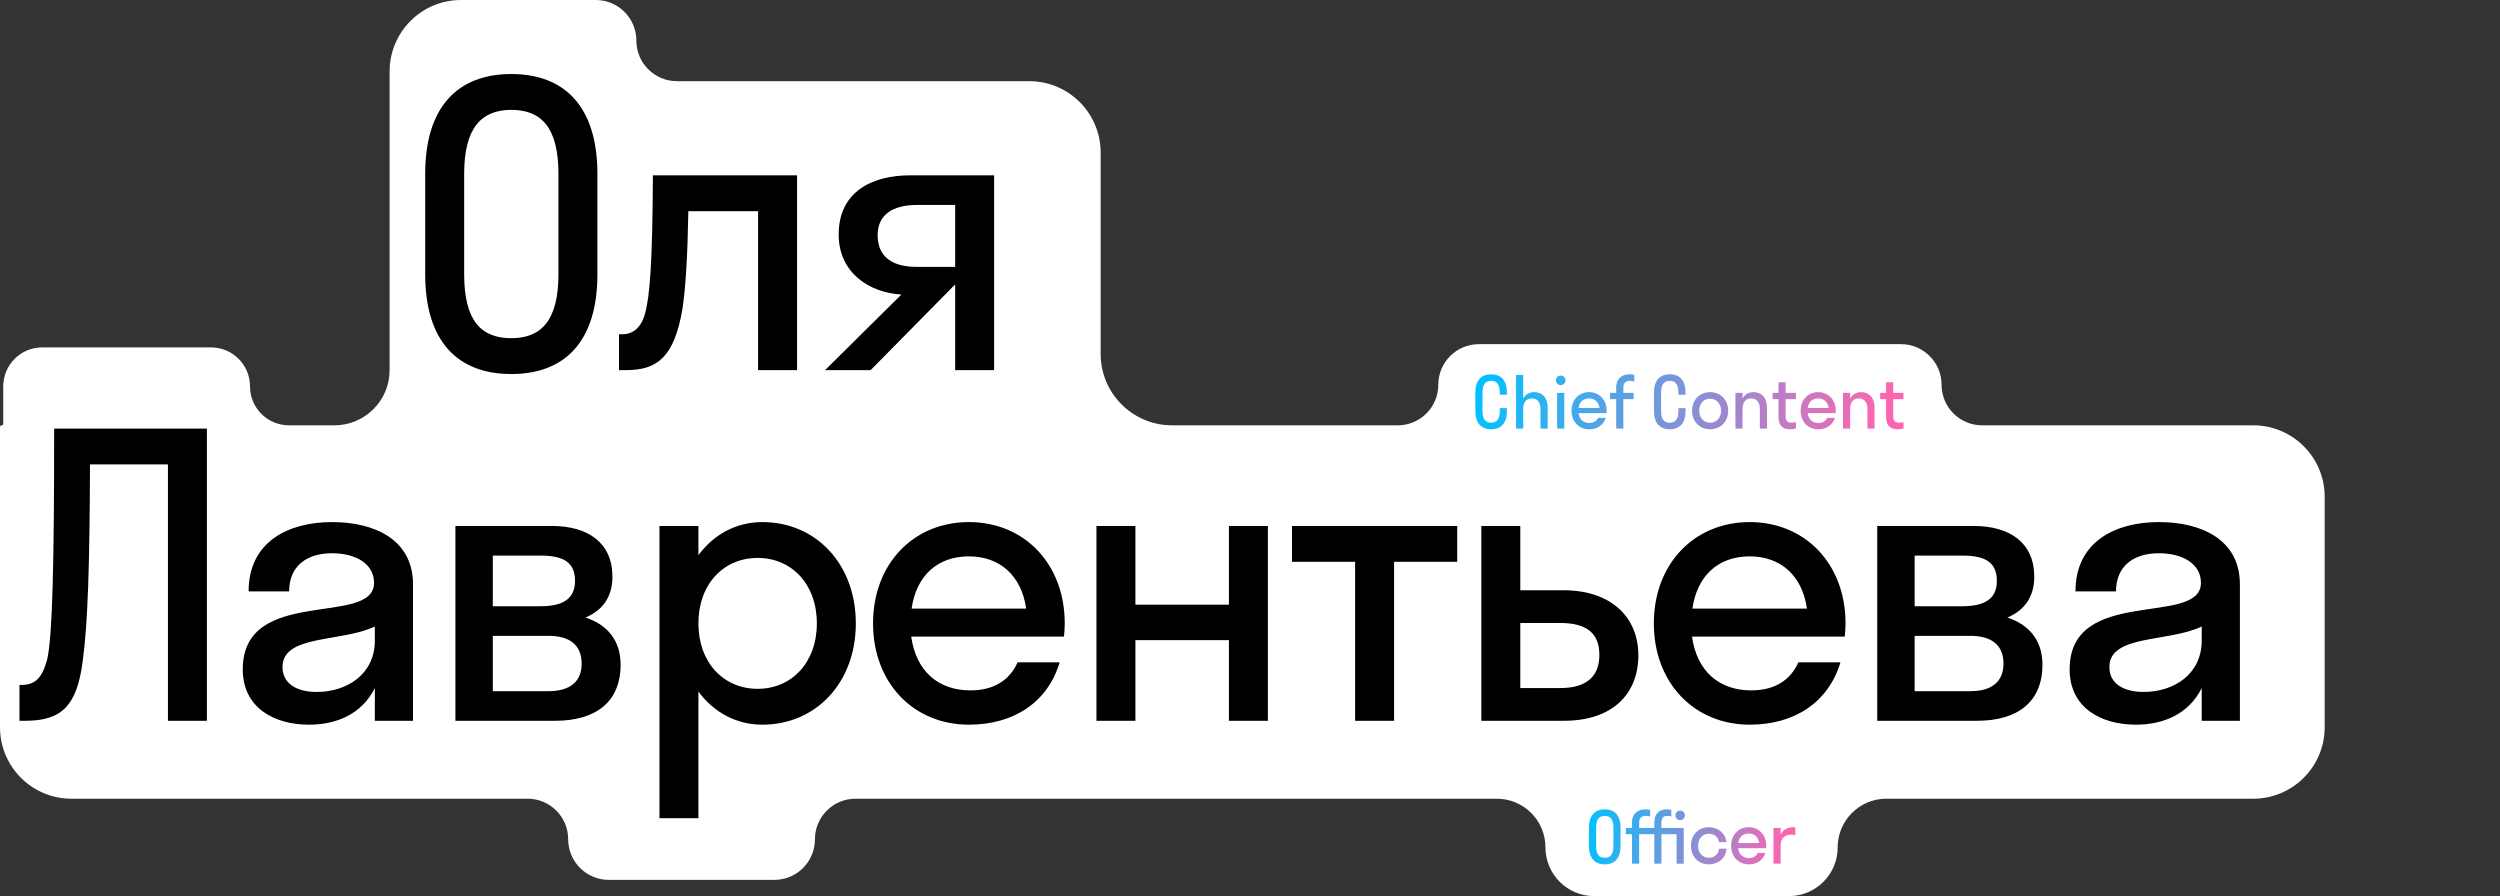 <?xml version="1.0" encoding="UTF-8"?> <svg xmlns="http://www.w3.org/2000/svg" width="770" height="276" viewBox="0 0 770 276" fill="none"><rect x="0" y="0" width="770" height="276" fill="#333333" stroke="none"/> <path fill-rule="evenodd" clip-rule="evenodd" d="M196 12.5C196 5.596 190.404 0 183.5 0H142C129.85 0 120 9.85 120 22V25V114V114C120 123.389 112.389 131 103 131H89C82.373 131 77 125.627 77 119V119C77 112.373 71.627 107 65 107H13C6.373 107 1 112.373 1 119V130.5C1 130.776 0.776 131 0.5 131V131C0.224 131 0 131.224 0 131.5V224C0 236.15 9.85 246 22 246H162.5C169.404 246 175 251.596 175 258.5V258.5C175 265.404 180.596 271 187.5 271H238.5C245.404 271 251 265.404 251 258.5V258.5C251 251.596 256.596 246 263.5 246H461C469.284 246 476 252.716 476 261V261C476 269.284 482.716 276 491 276H551C559.284 276 566 269.284 566 261V261C566 252.716 572.716 246 581 246H694C706.15 246 716 236.15 716 224V153C716 140.85 706.15 131 694 131H610.5C603.596 131 598 125.404 598 118.5V118.5C598 111.596 592.404 106 585.5 106H455.5C448.596 106 443 111.596 443 118.5V118.5C443 125.404 437.404 131 430.5 131H361C348.85 131 339 121.15 339 109V47C339 34.85 329.15 25 317 25H208.5C201.596 25 196 19.404 196 12.5V12.5Z" fill="white"></path> <path d="M157.481 115.2C174.041 115.2 184.001 105.12 184.001 84.48V53.52C184.001 33 174.041 22.8 157.481 22.8C140.921 22.8 130.961 33 130.961 53.52V84.48C130.961 105.12 140.921 115.2 157.481 115.2ZM157.481 104.16C148.361 104.16 142.961 99 142.961 84.48V53.52C142.961 39.12 148.481 33.84 157.481 33.84C166.601 33.84 172.001 39.12 172.001 53.52V84.48C172.001 99 166.481 104.16 157.481 104.16ZM245.49 114V54H201.09C200.97 81 200.13 91.32 198.69 96.48C197.49 101.04 194.85 102.96 191.61 102.96H190.65V114H192.81C202.41 114 207.69 110.04 210.21 95.04C211.17 88.56 211.77 79.08 212.01 65.04H233.49V114H245.49ZM258.312 72.24C258.312 83.88 267.552 90.12 277.632 90.72L254.112 114H268.152L294.072 87.72H294.192V114H306.192V54H280.392C268.392 54 258.312 59.16 258.312 72.24ZM282.432 82.2C274.872 82.2 270.312 79.2 270.312 72.36C270.312 66.24 274.872 63.12 282.432 63.12H294.192V82.2H282.432ZM63.72 222V132H16.68C16.68 172.56 16.2 195.96 14.52 203.16C13.2 207.96 11.4 210.96 6.72 210.96H6V222H7.8C18.96 222 23.64 217.44 25.44 203.88C27.12 191.76 27.6 173.16 27.72 143.04H51.72V222H63.72ZM95.169 223.2C103.809 223.2 111.489 219.84 115.449 211.92V222H127.209V180C127.209 166.08 115.209 160.8 102.249 160.8C89.049 160.8 76.569 166.68 76.569 182.16H89.049C89.049 174.36 94.449 170.4 102.249 170.4C109.569 170.4 115.209 173.64 115.209 179.52C115.209 193.2 74.769 180.24 74.769 206.16C74.769 218.04 84.489 223.2 95.169 223.2ZM87.009 205.44C87.009 195.36 105.249 197.88 115.449 192.96V197.28C115.449 207.72 106.809 213.12 97.569 213.12C91.449 213.12 87.009 210.6 87.009 205.44ZM140.266 222H170.986C183.466 222 191.146 216.24 191.146 204.72C191.146 197.16 186.946 192.36 180.346 190.2C185.506 188.04 188.626 183.96 188.626 177.6C188.626 167.16 181.066 162 170.026 162H140.266V222ZM166.546 171.12C173.986 171.12 177.106 173.52 177.106 178.92C177.106 183.96 173.986 186.72 166.546 186.72H151.786V171.12H166.546ZM168.946 195.84C175.666 195.84 179.146 198.84 179.146 204.36C179.146 209.88 175.666 212.88 168.946 212.88H151.786V195.84H168.946ZM215.111 252V213C219.791 219.36 226.751 223.2 234.791 223.2C251.231 223.2 263.591 210.36 263.591 192C263.591 173.64 251.231 160.8 234.791 160.8C226.751 160.8 219.791 164.64 215.111 171V162H203.111V252H215.111ZM233.351 212.16C222.911 212.16 215.111 204.12 215.111 192C215.111 179.88 222.911 171.84 233.351 171.84C243.791 171.84 251.591 179.88 251.591 192C251.591 204.12 243.791 212.16 233.351 212.16ZM327.699 196.08C327.819 194.76 327.939 193.44 327.939 192C327.939 173.64 315.459 160.8 298.419 160.8C281.379 160.8 268.899 173.64 268.899 192C268.899 210.36 281.379 223.2 298.419 223.2C312.219 223.2 322.659 216.36 326.379 204H313.419C311.019 209.4 306.219 212.64 298.899 212.64C288.819 212.64 282.099 206.52 280.659 196.08H327.699ZM298.419 171.36C308.019 171.36 314.619 177.36 316.059 187.44H280.779C282.219 177.36 288.699 171.36 298.419 171.36ZM349.708 222V197.16H378.508V222H390.508V162H378.508V186.24H349.708V162H337.708V222H349.708ZM429.375 222V173.04H448.815V162H397.935V173.04H417.375V222H429.375ZM504.61 201.84C504.61 189.96 496.09 181.8 481.57 181.8H468.25V162H456.25V222H481.69C496.69 222 504.61 213.72 504.61 201.84ZM480.61 191.88C488.77 191.88 492.61 195.12 492.61 201.72C492.61 208.2 488.77 211.92 480.61 211.92H468.25V191.88H480.61ZM568.182 196.08C568.302 194.76 568.422 193.44 568.422 192C568.422 173.64 555.942 160.8 538.902 160.8C521.862 160.8 509.382 173.64 509.382 192C509.382 210.36 521.862 223.2 538.902 223.2C552.702 223.2 563.142 216.36 566.862 204H553.902C551.502 209.4 546.702 212.64 539.382 212.64C529.302 212.64 522.582 206.52 521.142 196.08H568.182ZM538.902 171.36C548.502 171.36 555.102 177.36 556.542 187.44H521.262C522.702 177.36 529.182 171.36 538.902 171.36ZM578.191 222H608.911C621.391 222 629.071 216.24 629.071 204.72C629.071 197.16 624.871 192.36 618.271 190.2C623.431 188.04 626.551 183.96 626.551 177.6C626.551 167.16 618.991 162 607.951 162H578.191V222ZM604.471 171.12C611.911 171.12 615.031 173.52 615.031 178.92C615.031 183.96 611.911 186.72 604.471 186.72H589.711V171.12H604.471ZM606.871 195.84C613.591 195.84 617.071 198.84 617.071 204.36C617.071 209.88 613.591 212.88 606.871 212.88H589.711V195.84H606.871ZM657.848 223.2C666.488 223.2 674.168 219.84 678.128 211.92V222H689.888V180C689.888 166.08 677.888 160.8 664.928 160.8C651.728 160.8 639.248 166.68 639.248 182.16H651.728C651.728 174.36 657.128 170.4 664.928 170.4C672.248 170.4 677.888 173.64 677.888 179.52C677.888 193.2 637.448 180.24 637.448 206.16C637.448 218.04 647.168 223.2 657.848 223.2ZM649.688 205.44C649.688 195.36 667.928 197.88 678.128 192.96V197.28C678.128 207.72 669.488 213.12 660.248 213.12C654.128 213.12 649.688 210.6 649.688 205.44Z" fill="black"></path> <path d="M461.932 125.708V126.588C461.932 129.228 460.92 130.196 459.27 130.196C457.598 130.196 456.608 129.228 456.608 126.588V120.912C456.608 118.272 457.62 117.304 459.27 117.304C460.942 117.304 461.932 118.272 461.932 120.912V121.572H464.132V120.912C464.132 117.15 462.306 115.28 459.27 115.28C456.234 115.28 454.408 117.15 454.408 120.912V126.588C454.408 130.35 456.234 132.22 459.27 132.22C462.306 132.22 464.132 130.35 464.132 126.588V125.708H461.932ZM474.479 125.994V132H476.679V125.554C476.679 122.32 474.897 120.78 472.499 120.78C471.047 120.78 469.837 121.462 469.155 122.738V115.5H466.955V132H469.155V125.994C469.155 123.816 470.167 122.716 471.817 122.716C473.467 122.716 474.479 123.816 474.479 125.994ZM480.704 118.602C481.562 118.602 482.156 117.964 482.156 117.128C482.156 116.292 481.562 115.676 480.704 115.676C479.868 115.676 479.252 116.292 479.252 117.128C479.252 117.964 479.868 118.602 480.704 118.602ZM481.804 132V121H479.604V132H481.804ZM494.807 127.248C494.829 127.006 494.851 126.764 494.851 126.5C494.851 123.134 492.563 120.78 489.439 120.78C486.315 120.78 484.027 123.134 484.027 126.5C484.027 129.866 486.315 132.22 489.439 132.22C491.969 132.22 493.883 130.966 494.565 128.7H492.189C491.749 129.69 490.869 130.284 489.527 130.284C487.679 130.284 486.447 129.162 486.183 127.248H494.807ZM489.439 122.716C491.199 122.716 492.409 123.816 492.673 125.664H486.205C486.469 123.816 487.657 122.716 489.439 122.716ZM499.986 119.35C499.986 117.964 500.756 117.304 502.032 117.304C502.516 117.304 502.978 117.37 503.374 117.502V115.478C502.956 115.346 502.406 115.28 501.834 115.28C499.48 115.28 497.786 116.71 497.786 119.284V121H495.894V122.936H497.786V132H499.986V122.936H503.154V121H499.986V119.35ZM516.944 125.708V126.588C516.944 129.228 515.932 130.196 514.282 130.196C512.61 130.196 511.62 129.228 511.62 126.588V120.912C511.62 118.272 512.632 117.304 514.282 117.304C515.954 117.304 516.944 118.272 516.944 120.912V121.572H519.144V120.912C519.144 117.15 517.318 115.28 514.282 115.28C511.246 115.28 509.42 117.15 509.42 120.912V126.588C509.42 130.35 511.246 132.22 514.282 132.22C517.318 132.22 519.144 130.35 519.144 126.588V125.708H516.944ZM526.719 132.22C529.909 132.22 532.285 129.866 532.285 126.5C532.285 123.134 529.909 120.78 526.719 120.78C523.529 120.78 521.153 123.134 521.153 126.5C521.153 129.866 523.529 132.22 526.719 132.22ZM526.719 130.196C524.805 130.196 523.353 128.722 523.353 126.5C523.353 124.278 524.805 122.804 526.719 122.804C528.633 122.804 530.085 124.278 530.085 126.5C530.085 128.722 528.633 130.196 526.719 130.196ZM542.033 125.994V132H544.233V125.554C544.233 122.32 542.451 120.78 540.053 120.78C538.601 120.78 537.391 121.462 536.709 122.738V121H534.509V132H536.709V125.994C536.709 123.816 537.721 122.716 539.371 122.716C541.021 122.716 542.033 123.816 542.033 125.994ZM549.974 128.238V122.936H553.142V121H549.974V117.744H547.774V121H545.97V122.936H547.774V128.37C547.774 131.362 549.314 132.22 551.426 132.22C552.064 132.22 552.746 132.088 553.142 131.956V129.998C552.768 130.13 552.328 130.196 551.844 130.196C550.568 130.196 549.974 129.602 549.974 128.238ZM565.369 127.248C565.391 127.006 565.413 126.764 565.413 126.5C565.413 123.134 563.125 120.78 560.001 120.78C556.877 120.78 554.589 123.134 554.589 126.5C554.589 129.866 556.877 132.22 560.001 132.22C562.531 132.22 564.445 130.966 565.127 128.7H562.751C562.311 129.69 561.431 130.284 560.089 130.284C558.241 130.284 557.009 129.162 556.745 127.248H565.369ZM560.001 122.716C561.761 122.716 562.971 123.816 563.235 125.664H556.767C557.031 123.816 558.219 122.716 560.001 122.716ZM575.168 125.994V132H577.368V125.554C577.368 122.32 575.586 120.78 573.188 120.78C571.736 120.78 570.526 121.462 569.844 122.738V121H567.644V132H569.844V125.994C569.844 123.816 570.856 122.716 572.506 122.716C574.156 122.716 575.168 123.816 575.168 125.994ZM583.109 128.238V122.936H586.277V121H583.109V117.744H580.909V121H579.105V122.936H580.909V128.37C580.909 131.362 582.449 132.22 584.561 132.22C585.199 132.22 585.881 132.088 586.277 131.956V129.998C585.903 130.13 585.463 130.196 584.979 130.196C583.703 130.196 583.109 129.602 583.109 128.238Z" fill="url(#paint0_linear_663_4690)"></path> <path d="M494.27 266.22C497.306 266.22 499.132 264.372 499.132 260.588V254.912C499.132 251.15 497.306 249.28 494.27 249.28C491.234 249.28 489.408 251.15 489.408 254.912V260.588C489.408 264.372 491.234 266.22 494.27 266.22ZM494.27 264.196C492.598 264.196 491.608 263.25 491.608 260.588V254.912C491.608 252.272 492.62 251.304 494.27 251.304C495.942 251.304 496.932 252.272 496.932 254.912V260.588C496.932 263.25 495.92 264.196 494.27 264.196ZM504.859 253.35C504.859 251.964 505.629 251.304 506.905 251.304C507.389 251.304 507.851 251.37 508.247 251.502V249.478C507.829 249.346 507.279 249.28 506.707 249.28C504.353 249.28 502.659 250.71 502.659 253.284V255H500.767V256.936H502.659V266H504.859V256.936H509.523V266H511.723V256.936H516.387V266H518.587V255H511.723V253.35C511.723 251.964 512.339 251.304 513.417 251.304C513.901 251.304 514.363 251.304 514.759 251.458V249.434C514.341 249.302 513.791 249.28 513.219 249.28C511.063 249.28 509.523 250.71 509.523 253.284V255H504.859V253.35ZM517.487 252.602C518.345 252.602 518.939 251.964 518.939 251.128C518.939 250.292 518.345 249.676 517.487 249.676C516.651 249.676 516.035 250.292 516.035 251.128C516.035 251.964 516.651 252.602 517.487 252.602ZM529.439 259.378H531.727C531.463 256.628 529.197 254.78 526.293 254.78C523.147 254.78 520.815 257.134 520.815 260.5C520.815 263.866 523.147 266.22 526.293 266.22C529.285 266.22 531.595 264.284 531.771 261.38H529.483C529.263 263.206 527.899 264.196 526.293 264.196C524.423 264.196 523.015 262.722 523.015 260.5C523.015 258.278 524.423 256.804 526.293 256.804C527.877 256.804 529.219 257.706 529.439 259.378ZM543.965 261.248C543.987 261.006 544.009 260.764 544.009 260.5C544.009 257.134 541.721 254.78 538.597 254.78C535.473 254.78 533.185 257.134 533.185 260.5C533.185 263.866 535.473 266.22 538.597 266.22C541.127 266.22 543.041 264.966 543.723 262.7H541.347C540.907 263.69 540.027 264.284 538.685 264.284C536.837 264.284 535.605 263.162 535.341 261.248H543.965ZM538.597 256.716C540.357 256.716 541.567 257.816 541.831 259.664H535.363C535.627 257.816 536.815 256.716 538.597 256.716ZM548.44 255H546.24V266H548.44V260.478C548.44 258.212 549.672 257.068 551.784 257.068C552.224 257.068 552.62 257.134 552.95 257.244V254.846C552.774 254.802 552.51 254.78 552.246 254.78C550.574 254.78 549.232 255.55 548.44 256.98V255Z" fill="url(#paint1_linear_663_4690)"></path> <defs> <linearGradient id="paint0_linear_663_4690" x1="580.895" y1="127" x2="462.49" y2="91.946" gradientUnits="userSpaceOnUse"> <stop stop-color="#FF64B0"></stop> <stop offset="1" stop-color="#00C1FF"></stop> </linearGradient> <linearGradient id="paint1_linear_663_4690" x1="550.526" y1="261" x2="488.858" y2="252.074" gradientUnits="userSpaceOnUse"> <stop stop-color="#FF64B0"></stop> <stop offset="1" stop-color="#00C1FF"></stop> </linearGradient> </defs> </svg> 